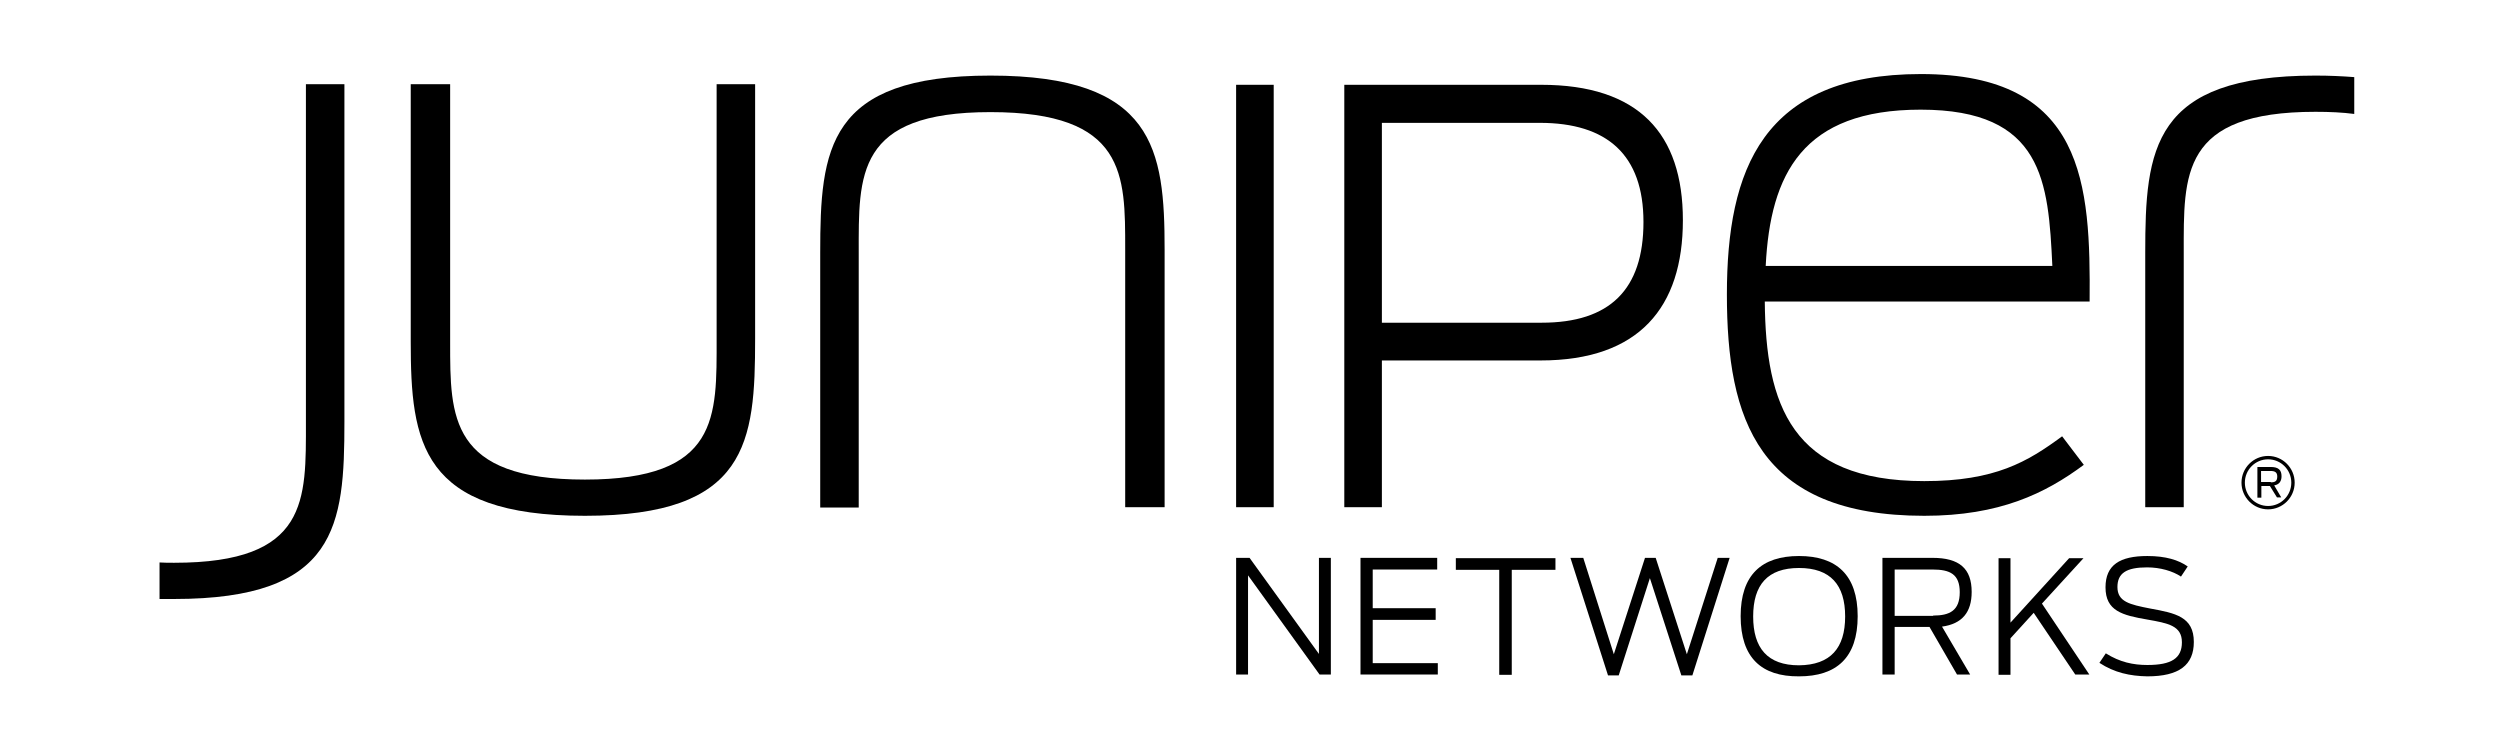 <svg width="303" height="89" viewBox="0 0 303 89" fill="none" xmlns="http://www.w3.org/2000/svg">
<path d="M149.818 67.612H151.447L159.855 79.258V67.612H161.299V81.751H159.929L151.262 69.733V81.751H149.818V67.612Z" fill="black"/>
<path d="M164.892 67.612H174.188V69.026H166.373V73.714H174.003V75.128H166.373V80.374H174.262V81.751H164.892V67.612Z" fill="black"/>
<path d="M181.744 69.063H176.447V67.65H188.521V69.063H183.225V81.788H181.707V69.063H181.744Z" fill="black"/>
<path d="M190.336 67.612H191.892L195.596 79.295L199.373 67.612H200.67L204.448 79.295L208.188 67.612H209.633L205.114 81.862H203.781L199.966 70.068L196.188 81.862H194.892L190.336 67.612Z" fill="black"/>
<path d="M210.966 74.682C210.966 69.659 213.521 67.389 218.04 67.389C222.558 67.389 225.151 69.659 225.151 74.682C225.151 79.742 222.558 81.974 218.04 81.974C213.521 82.011 210.966 79.742 210.966 74.682ZM223.632 74.719C223.632 70.886 221.855 68.84 218.04 68.84C214.225 68.84 212.484 70.886 212.484 74.719C212.484 78.551 214.225 80.635 218.04 80.635C221.855 80.597 223.632 78.551 223.632 74.719Z" fill="black"/>
<path d="M233.855 75.984H229.633V81.751H228.151V67.612H234.225C237.484 67.612 238.966 68.914 238.966 71.742C238.966 74.198 237.818 75.612 235.373 75.946L238.781 81.751H237.188L233.855 75.984ZM234.299 74.607C236.299 74.607 237.521 74.012 237.521 71.779C237.521 69.584 236.336 69.026 234.225 69.026H229.633V74.644H234.299V74.607Z" fill="black"/>
<path d="M246.484 74.272L243.67 77.361V81.788H242.225V67.65H243.67V75.463L250.781 67.65H252.521L247.484 73.156L253.225 81.751H251.521L246.484 74.272Z" fill="black"/>
<path d="M254.447 80.337L255.225 79.184C256.929 80.263 258.558 80.597 260.262 80.597C263.188 80.597 264.447 79.779 264.447 77.844C264.447 75.835 262.781 75.537 260.262 75.091C257.225 74.57 255.188 74.049 255.188 71.184C255.188 68.468 256.929 67.389 260.262 67.389C262.484 67.389 264.04 67.873 265.151 68.654L264.336 69.882C263.336 69.212 261.818 68.766 260.225 68.766C257.707 68.766 256.633 69.473 256.633 71.147C256.633 72.933 258.114 73.268 260.595 73.751C263.67 74.31 265.892 74.756 265.892 77.807C265.892 80.597 264.114 81.974 260.262 81.974C258.151 81.937 256.262 81.528 254.447 80.337Z" fill="black"/>
<path d="M280.632 9.161C260.854 9.161 260.003 18.053 260.003 30.629V61.473H264.669V30.629C264.669 21.141 264.299 13.551 280.632 13.551C282.373 13.551 283.929 13.625 285.336 13.811V9.347C283.891 9.235 282.336 9.161 280.632 9.161Z" fill="black"/>
<path d="M49.781 41.419V10.202H54.558V41.53C54.558 50.534 54.484 58.125 70.892 58.125C87.225 58.125 86.855 50.534 86.855 41.047V10.202H91.521V41.047C91.521 53.623 90.669 62.515 70.892 62.515C51.003 62.515 49.781 53.623 49.781 41.419Z" fill="black"/>
<path d="M141.151 30.257V61.473H136.373V30.182C136.373 21.178 136.484 13.588 120.04 13.588C103.706 13.588 104.077 21.178 104.077 30.666V61.51H99.41V30.629C99.41 18.053 100.262 9.161 120.04 9.161C139.929 9.161 141.151 18.09 141.151 30.257Z" fill="black"/>
<path d="M149.817 10.277H154.373V61.473H149.817V10.277Z" fill="black"/>
<path d="M162.929 10.277H186.78C198.632 10.277 203.966 16.193 203.966 26.685C203.966 37.252 198.669 43.688 186.706 43.688H167.484V61.473H162.929V10.277ZM186.854 39.112C195.114 39.112 199.188 35.094 199.188 26.908C199.188 18.76 194.78 14.89 186.632 14.89H167.484V39.112H186.854Z" fill="black"/>
<path d="M209.299 35.689C209.299 20.583 213.595 8.975 232.818 8.975C252.707 8.975 253.373 22.369 253.262 36.545H213.892C214.003 49.009 217.077 58.311 233.225 58.311C241.818 58.311 245.744 55.967 249.929 52.879L252.558 56.339C247.892 59.799 242.373 62.515 233.225 62.515C213.04 62.515 209.299 50.795 209.299 35.689ZM214.003 32.229H248.744C248.262 21.997 247.632 13.291 232.781 13.291C218.484 13.291 214.558 21.067 214.003 32.229Z" fill="black"/>
<path d="M21.114 72.598C40.892 72.598 41.743 63.706 41.743 51.13V10.202H37.077V51.13C37.077 60.617 37.447 68.208 21.114 68.208C20.484 68.208 19.892 68.208 19.336 68.17V72.598C19.928 72.598 20.484 72.598 21.114 72.598Z" fill="black"/>
<path d="M274.892 61.734C273.114 61.734 271.669 60.283 271.669 58.497C271.669 56.711 273.114 55.26 274.892 55.26C276.669 55.26 278.114 56.711 278.114 58.497C278.114 60.283 276.669 61.734 274.892 61.734ZM274.892 55.669C273.336 55.669 272.077 56.934 272.077 58.497C272.077 60.06 273.336 61.325 274.892 61.325C276.447 61.325 277.706 60.06 277.706 58.497C277.706 56.934 276.447 55.669 274.892 55.669Z" fill="black"/>
<path d="M275.114 58.906H274.077V60.32H273.596V56.599H275.225C276.151 56.599 276.522 56.971 276.522 57.715C276.522 58.311 276.262 58.72 275.633 58.831L276.484 60.282H275.966L275.114 58.906ZM275.225 58.459C275.744 58.459 276.003 58.311 276.003 57.752C276.003 57.232 275.707 57.083 275.188 57.083H274.04V58.422H275.225V58.459Z" fill="black"/>
</svg>
